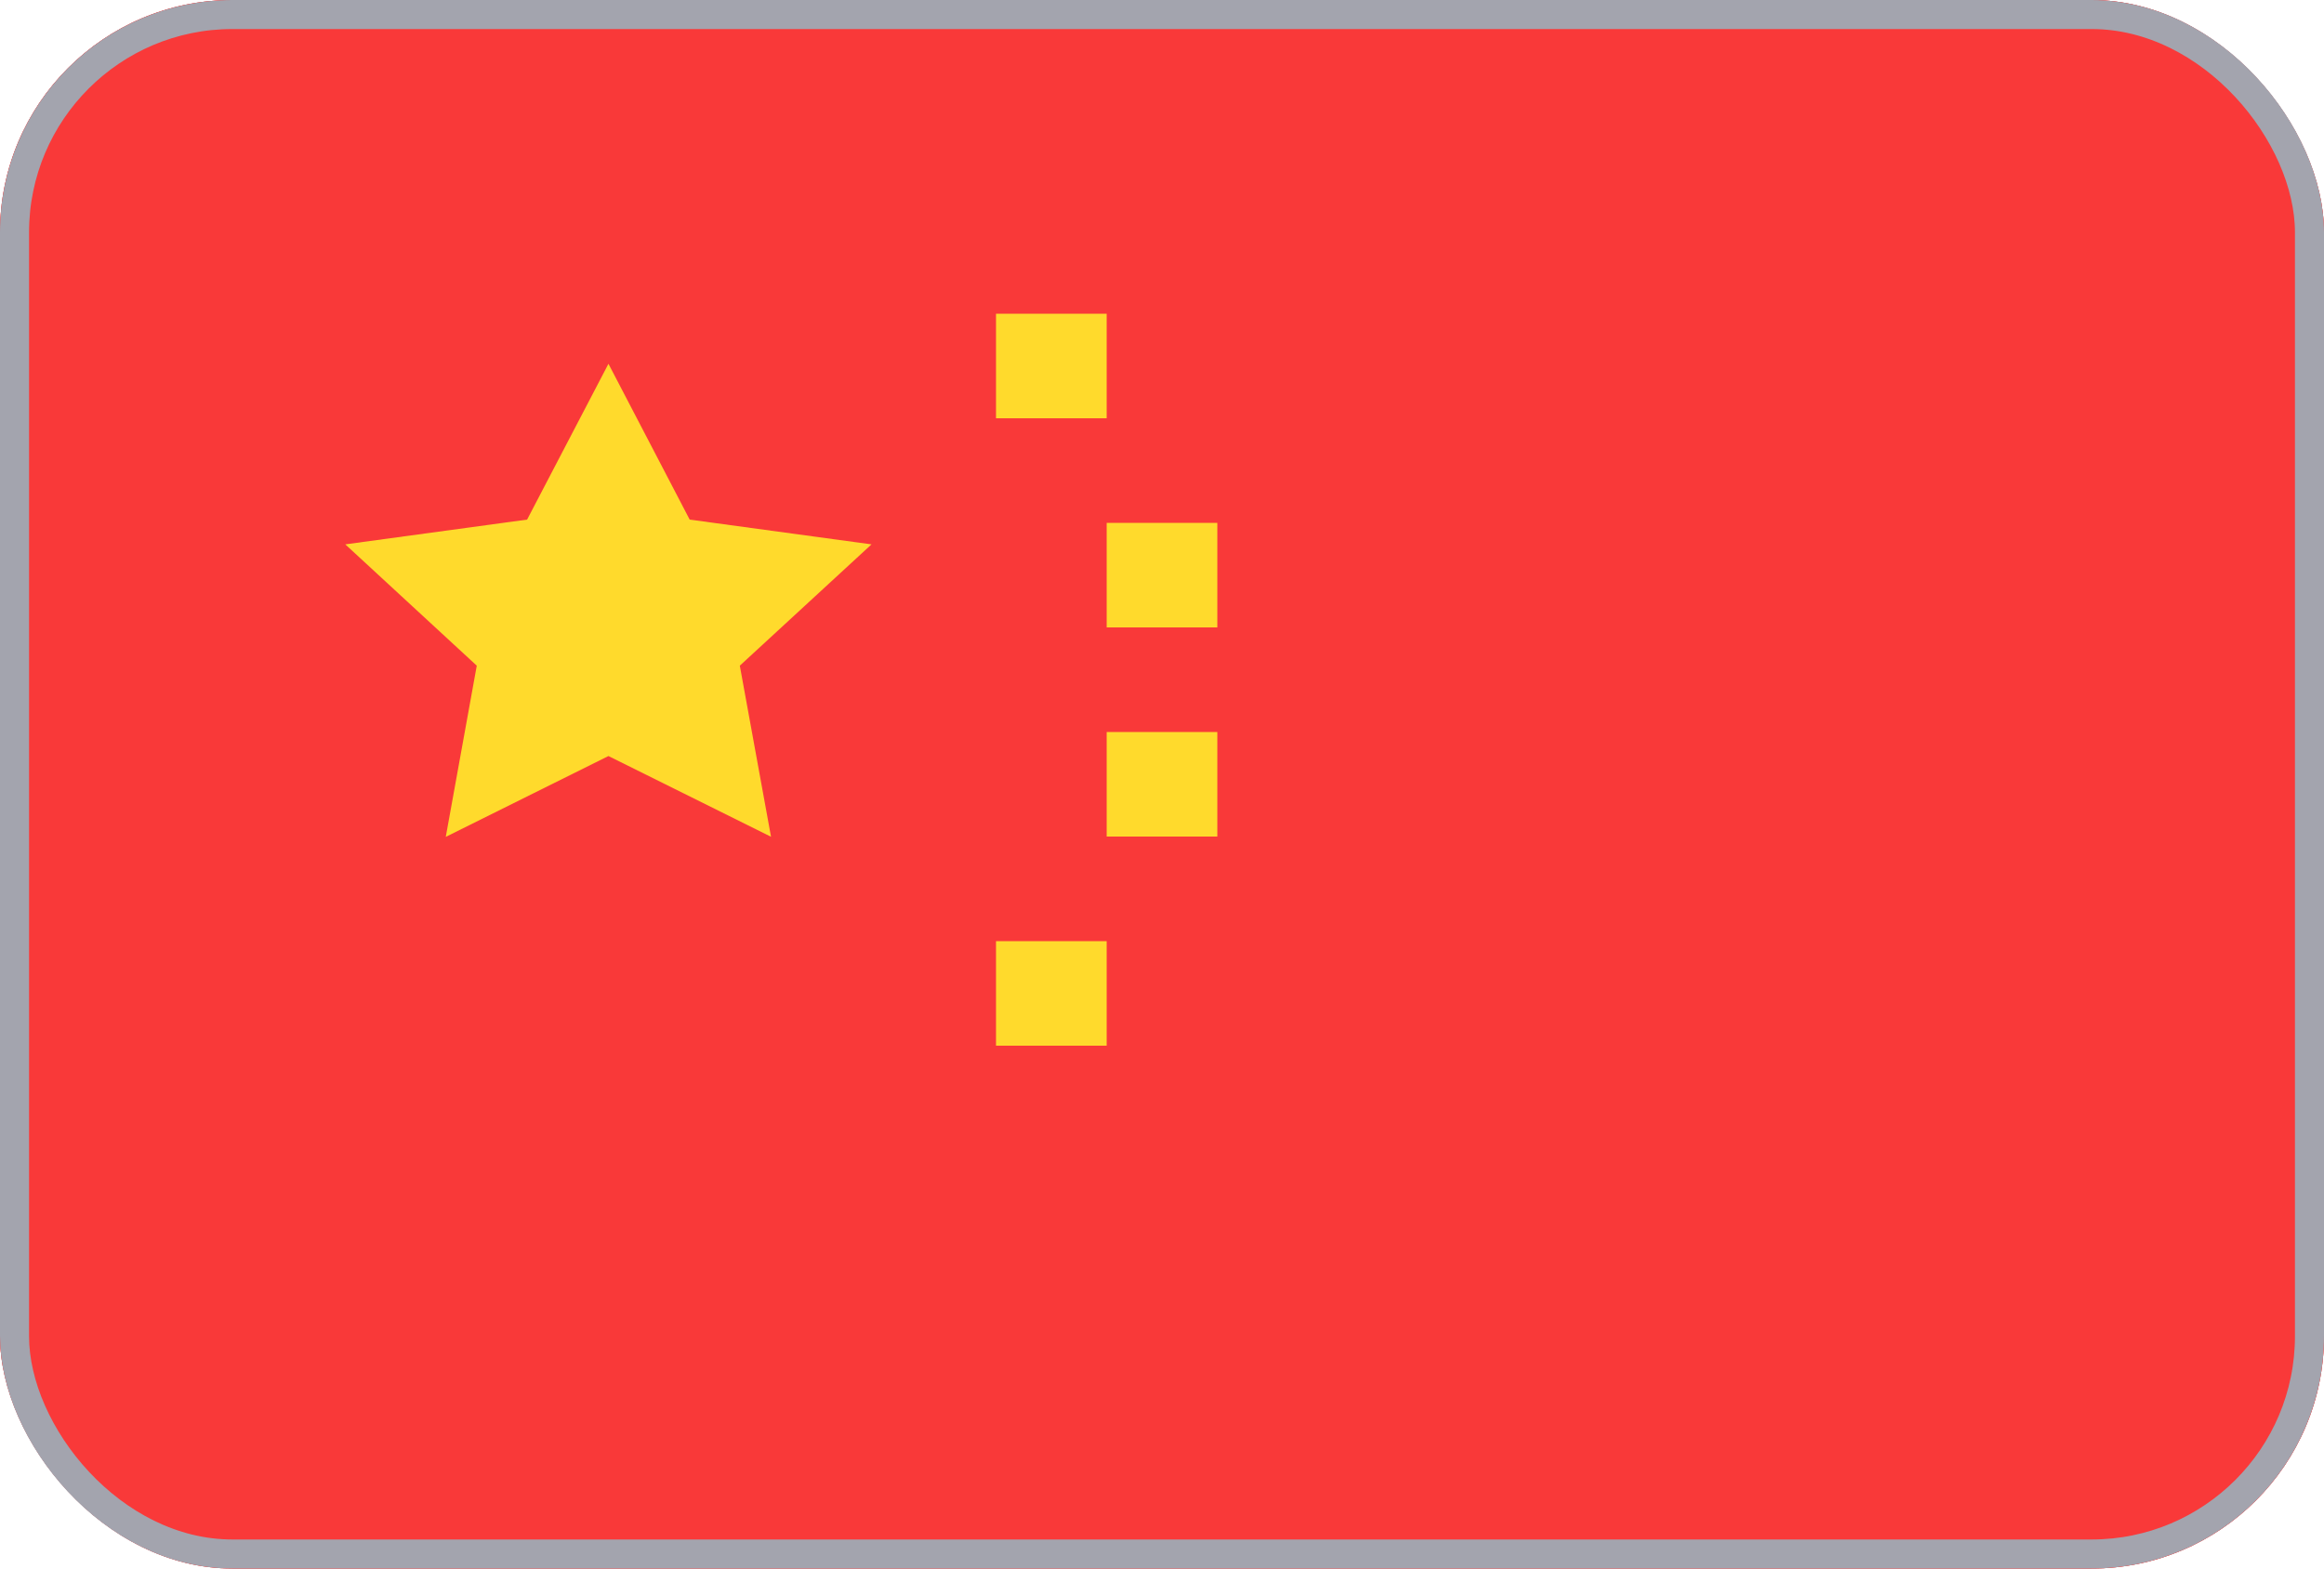 <svg width="80" height="54" viewBox="0 0 80 54" fill="none" xmlns="http://www.w3.org/2000/svg">
<g clip-path="url(#clip0_2272_20701)">
<rect width="80" height="54" rx="8" fill="#F93939"/>
<path d="M72.381 0H7.619C3.411 0 0 3.224 0 7.2V46.8C0 50.776 3.411 54 7.619 54H72.381C76.589 54 80 50.776 80 46.8V7.2C80 3.224 76.589 0 72.381 0Z" fill="#F93939"/>
<path fill-rule="evenodd" clip-rule="evenodd" d="M20.945 26.028L15.345 28.811L16.412 22.917L11.886 18.741L18.145 17.888L20.945 12.524L23.741 17.888L30 18.741L25.467 22.917L26.541 28.807L20.945 26.028ZM34.286 10.8H38.096V14.4H34.286V10.8ZM38.096 18H41.905V21.6H38.096V18ZM38.096 25.2H41.905V28.8H38.096V25.2ZM34.286 32.4H38.096V36H34.286V32.4Z" fill="#FFDA2C"/>
</g>
<rect x="0.5" y="0.5" width="79" height="53" rx="7.5" stroke="#A3A4AE"/>
<defs>
<clipPath id="clip0_2272_20701">
<rect width="80" height="54" rx="8" fill="white"/>
</clipPath>
</defs>
</svg>
